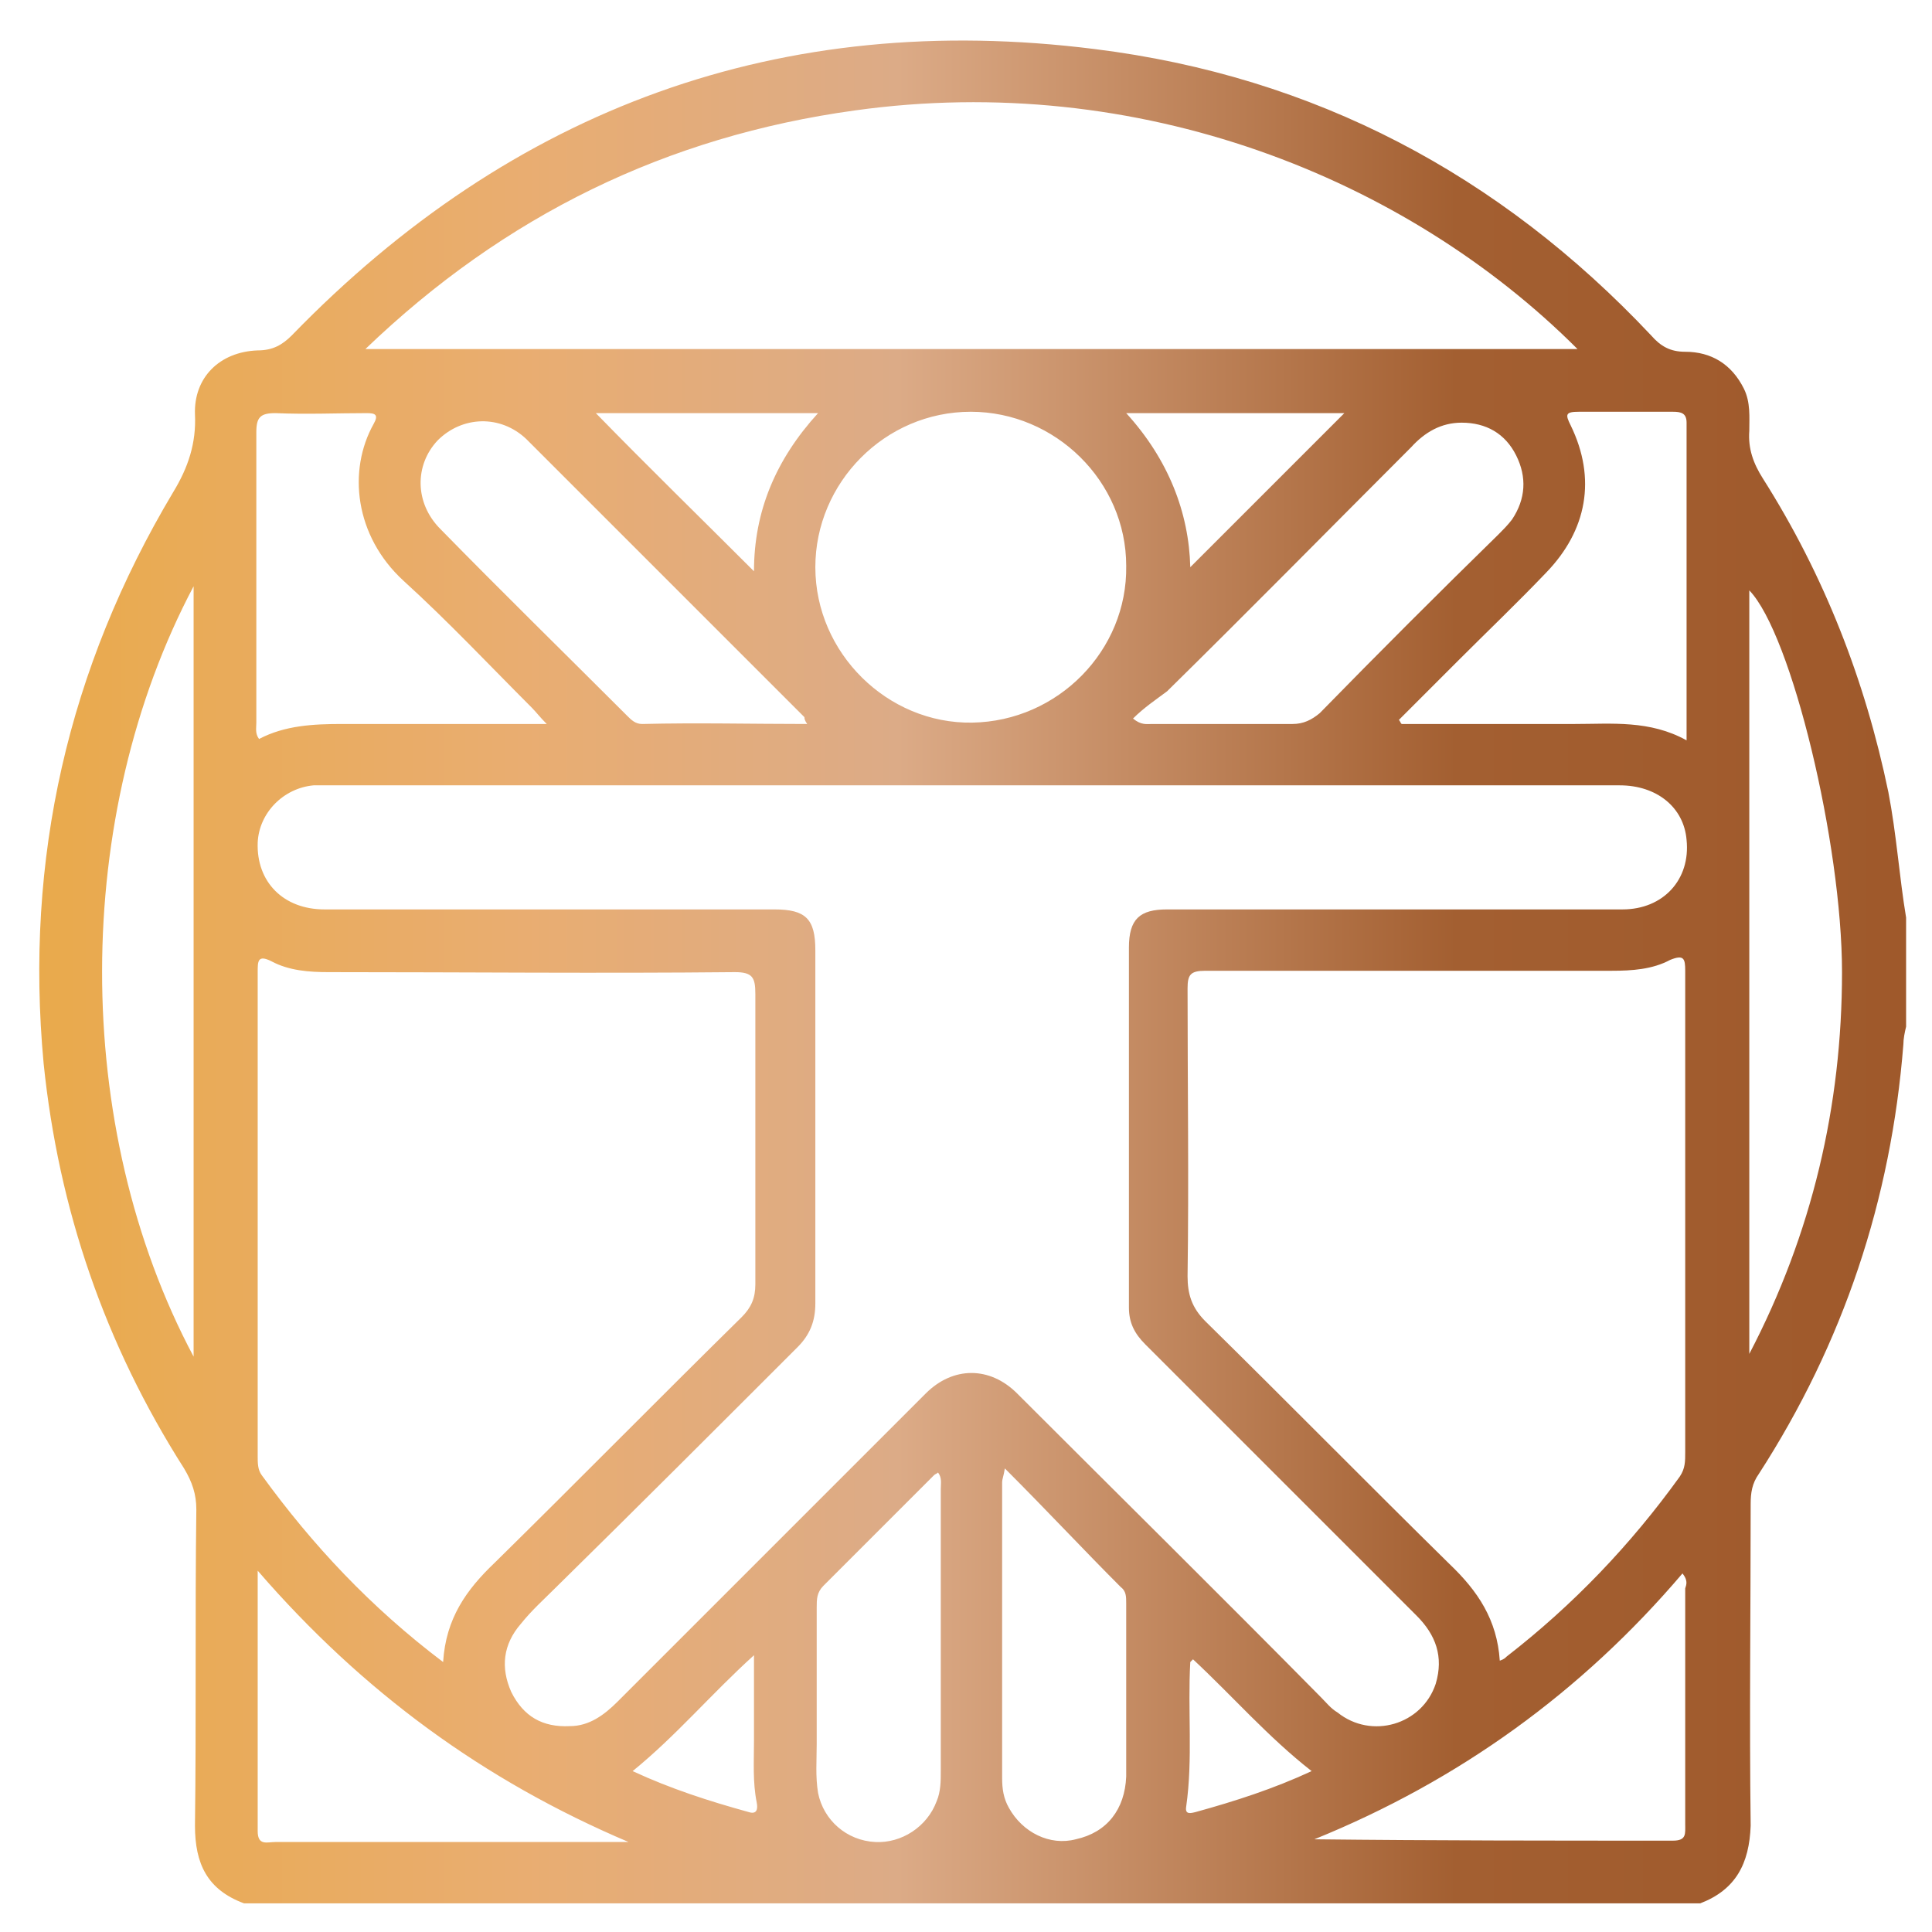 <?xml version="1.0" encoding="UTF-8"?> <!-- Generator: Adobe Illustrator 26.0.2, SVG Export Plug-In . SVG Version: 6.00 Build 0) --> <svg xmlns="http://www.w3.org/2000/svg" xmlns:xlink="http://www.w3.org/1999/xlink" id="Слой_1" x="0px" y="0px" viewBox="0 0 141.7 141.7" style="enable-background:new 0 0 141.7 141.7;" xml:space="preserve"> <style type="text/css"> .st0{fill:url(#SVGID_1_);} </style> <g> <linearGradient id="SVGID_1_" gradientUnits="userSpaceOnUse" x1="2.905" y1="71.294" x2="139.633" y2="71.294"> <stop offset="0" style="stop-color:#E9AA4C"></stop> <stop offset="0.26" style="stop-color:#E9AD71"></stop> <stop offset="0.46" style="stop-color:#DCAB87"></stop> <stop offset="0.76" style="stop-color:#A35F31"></stop> <stop offset="1" style="stop-color:#9F592B"></stop> </linearGradient> <path class="st0" d="M124.7,139.6c-35.6,0-71.2,0-106.8,0c-2.7-1-3.6-2.9-3.6-5.7c0.1-7.7,0-15.5,0.1-23.2c0-1.1-0.3-2-0.9-3 C7.7,98.6,4.3,88.7,3.2,78C1.8,63,5,49,12.7,36.1c1.1-1.8,1.7-3.6,1.6-5.7c-0.1-2.7,1.8-4.6,4.6-4.7c1.1,0,1.8-0.4,2.5-1.1 C37.6,7.9,57.3,0.7,80.3,3.6c16.1,2,29.7,9.2,40.8,21c0.7,0.8,1.4,1.2,2.5,1.2c1.9,0,3.4,0.9,4.3,2.7c0.5,1,0.4,2.1,0.4,3.1 c-0.1,1.3,0.3,2.4,1,3.5c4.5,7.1,7.5,14.8,9.2,23c0.6,3.1,0.8,6.2,1.3,9.2c0,2.7,0,5.3,0,8c-0.1,0.4-0.2,0.9-0.2,1.3 c-0.9,11.4-4.4,21.9-10.6,31.5c-0.5,0.7-0.6,1.4-0.6,2.2c0,7.9-0.1,15.7,0,23.6C128.3,136.7,127.3,138.6,124.7,139.6z M71.3,57.6 c-15.6,0-31.2,0-46.7,0c-0.5,0-1.1,0-1.6,0c-2.2,0.2-4,2-4.1,4.2c-0.1,2.9,1.9,4.9,4.9,4.9c11,0,22,0,33,0c2.3,0,3,0.7,3,3 c0,8.6,0,17.3,0,25.9c0,1.3-0.4,2.3-1.3,3.2c-5.9,5.9-11.8,11.8-17.7,17.6c-0.9,0.9-1.8,1.7-2.6,2.7c-1.3,1.5-1.5,3.2-0.7,5 c0.9,1.8,2.3,2.6,4.3,2.5c1.4,0,2.5-0.8,3.5-1.8c7.5-7.5,15-15,22.6-22.6c2-2,4.7-2,6.7,0c7.4,7.4,14.9,14.8,22.3,22.3 c0.4,0.4,0.7,0.8,1.2,1.1c2.5,2,6.2,0.9,7.2-2.1c0.6-2,0-3.6-1.4-5c-6.6-6.6-13.3-13.3-19.9-19.9c-0.8-0.8-1.2-1.6-1.2-2.7 c0-8.8,0-17.6,0-26.4c0-2.1,0.8-2.8,2.8-2.8c5.8,0,11.6,0,17.4,0c5.3,0,10.7,0,16,0c3,0,5-2.2,4.7-5.1c-0.2-2.4-2.2-4-4.9-4 C102.9,57.6,87.1,57.6,71.3,57.6z M32.5,121.9c0.2-3.2,1.7-5.3,3.8-7.3c6.1-6,12-12,18.1-18c0.7-0.7,1-1.4,1-2.4 c0-7.1,0-14.2,0-21.3c0-1.2-0.2-1.6-1.5-1.6c-9.9,0.1-19.8,0-29.8,0c-1.4,0-2.9-0.1-4.2-0.8c-1-0.5-1,0-1,0.8c0,11.8,0,23.7,0,35.5 c0,0.5,0,1,0.3,1.4C22.9,113.3,27.2,117.9,32.5,121.9z M110,121.8c0.3-0.1,0.4-0.2,0.5-0.3c4.9-3.8,9.1-8.2,12.7-13.2 c0.4-0.6,0.4-1.1,0.4-1.8c0-5.9,0-11.8,0-17.8c0-5.8,0-11.7,0-17.5c0-0.9-0.1-1.2-1.1-0.8c-1.3,0.7-2.8,0.8-4.3,0.8 c-9.9,0-19.8,0-29.8,0c-1.1,0-1.3,0.3-1.3,1.3c0,7,0.1,14.1,0,21.1c0,1.3,0.3,2.3,1.3,3.3c6,5.9,11.9,11.9,17.9,17.8 C108.4,116.7,109.8,118.8,110,121.8z M115.7,25.6C103.1,13,83.5,5.2,62.7,8.1C48.9,10,37,15.8,26.8,25.6 C56.6,25.6,86,25.6,115.7,25.6z M71.2,30.2c-6.3,0-11.4,5.2-11.4,11.4c0,6.3,5.3,11.5,11.5,11.4c6.3-0.1,11.4-5.3,11.3-11.5 C82.6,35.3,77.4,30.2,71.2,30.2z M102.6,52.8c0.1,0.1,0.1,0.2,0.2,0.3c4.2,0,8.4,0,12.7,0c2.7,0,5.5-0.3,8.2,1.2 c0-7.9,0-15.6,0-23.3c0-0.7-0.4-0.8-1-0.8c-2.3,0-4.6,0-6.9,0c-1,0-1,0.2-0.6,1c1.9,3.9,1.2,7.7-1.8,10.8c-2.1,2.2-4.3,4.3-6.4,6.4 C105.5,49.9,104.1,51.3,102.6,52.8z M40.1,53.1c-0.5-0.5-0.8-0.9-1.1-1.2c-3.1-3.1-6.1-6.3-9.4-9.3c-3.6-3.3-4.1-8.1-2.2-11.5 c0.4-0.7,0.1-0.8-0.5-0.8c-2.2,0-4.4,0.1-6.7,0c-1.1,0-1.4,0.3-1.4,1.4c0,7.1,0,14.2,0,21.3c0,0.4-0.1,0.8,0.2,1.2 c1.9-1,4-1.1,6.1-1.1C30,53.1,34.9,53.1,40.1,53.1z M14.2,99.5c0-18.9,0-37.6,0-56.5C5.3,59.8,5.2,82.6,14.2,99.5z M128.3,99.3 c4.6-8.8,6.8-18.2,6.8-28c0-9.4-3.7-24.8-6.8-28C128.3,61.9,128.3,80.6,128.3,99.3z M59.2,53.1c-0.2-0.3-0.2-0.4-0.2-0.5 C52.2,45.8,45.4,39,38.6,32.2c-1.9-1.8-4.7-1.7-6.5,0.1c-1.7,1.8-1.7,4.6,0.2,6.5c4.5,4.6,9.1,9.1,13.7,13.7 c0.3,0.3,0.6,0.6,1.1,0.6C51.1,53,55.1,53.1,59.2,53.1z M83.1,52.7c0.6,0.5,1,0.4,1.4,0.4c3.4,0,6.8,0,10.3,0c0.8,0,1.4-0.3,2-0.8 c4.3-4.4,8.7-8.8,13.1-13.1c0.3-0.3,0.7-0.7,1-1.1c1-1.5,1.1-3.1,0.3-4.7c-0.8-1.6-2.2-2.4-4-2.4c-1.5,0-2.7,0.7-3.7,1.8 c-6,6-11.9,12-17.9,17.9C84.8,51.3,83.9,51.9,83.1,52.7z M18.9,115.2c0,6.7,0,12.9,0,19.1c0,1.1,0.7,0.8,1.3,0.8 c8.2,0,16.4,0,24.7,0c0.4,0,0.8,0,1.2,0C35.5,130.6,26.6,124.1,18.9,115.2z M123.4,115.4c-7.4,8.7-16.4,15.2-27,19.5 c8.8,0.1,17.6,0.1,26.3,0.1c1,0,0.9-0.5,0.9-1.2c0-5.8,0-11.6,0-17.3C123.7,116.2,123.8,115.9,123.4,115.4z M68.8,108 c-0.1,0.1-0.2,0.1-0.3,0.2c-2.7,2.7-5.4,5.4-8.1,8.1c-0.5,0.5-0.5,1-0.5,1.6c0,3.3,0,6.7,0,10c0,1.2-0.1,2.4,0.1,3.6 c0.4,2,2.1,3.5,4.2,3.6c1.9,0.1,3.8-1.1,4.5-3c0.3-0.7,0.3-1.5,0.3-2.2c0-6.9,0-13.8,0-20.7C69,108.8,69.1,108.4,68.8,108z M73.7,107.7c-0.1,0.6-0.2,0.8-0.2,1c0,7.2,0,14.5,0,21.7c0,0.8,0.1,1.5,0.5,2.2c1,1.8,3,2.8,4.9,2.3c2.3-0.5,3.6-2.2,3.7-4.6 c0-4.2,0-8.4,0-12.7c0-0.5,0-0.9-0.4-1.2C79.5,113.7,76.8,110.8,73.7,107.7z M55.3,41.9c0-4.4,1.6-8.2,4.7-11.6 c-5.7,0-11.1,0-16.3,0C47.5,34.2,51.4,38,55.3,41.9z M87.3,41.6c3.7-3.7,7.6-7.6,11.3-11.3c-5,0-10.4,0-16,0 C85.7,33.7,87.2,37.6,87.3,41.6z M55.3,121.4c-3.2,2.9-5.7,5.9-8.9,8.5c2.8,1.3,5.6,2.2,8.5,3c0.6,0.2,0.7-0.2,0.6-0.7 c-0.3-1.5-0.2-3-0.2-4.5C55.3,125.8,55.3,123.7,55.3,121.4z M87.5,121.7c-0.1,0.1-0.2,0.2-0.2,0.2c-0.2,3.5,0.2,7.1-0.3,10.6 c-0.1,0.6,0.3,0.5,0.7,0.4c2.9-0.8,5.7-1.7,8.5-3C93,127.4,90.4,124.4,87.5,121.7z"></path> </g> </svg> 